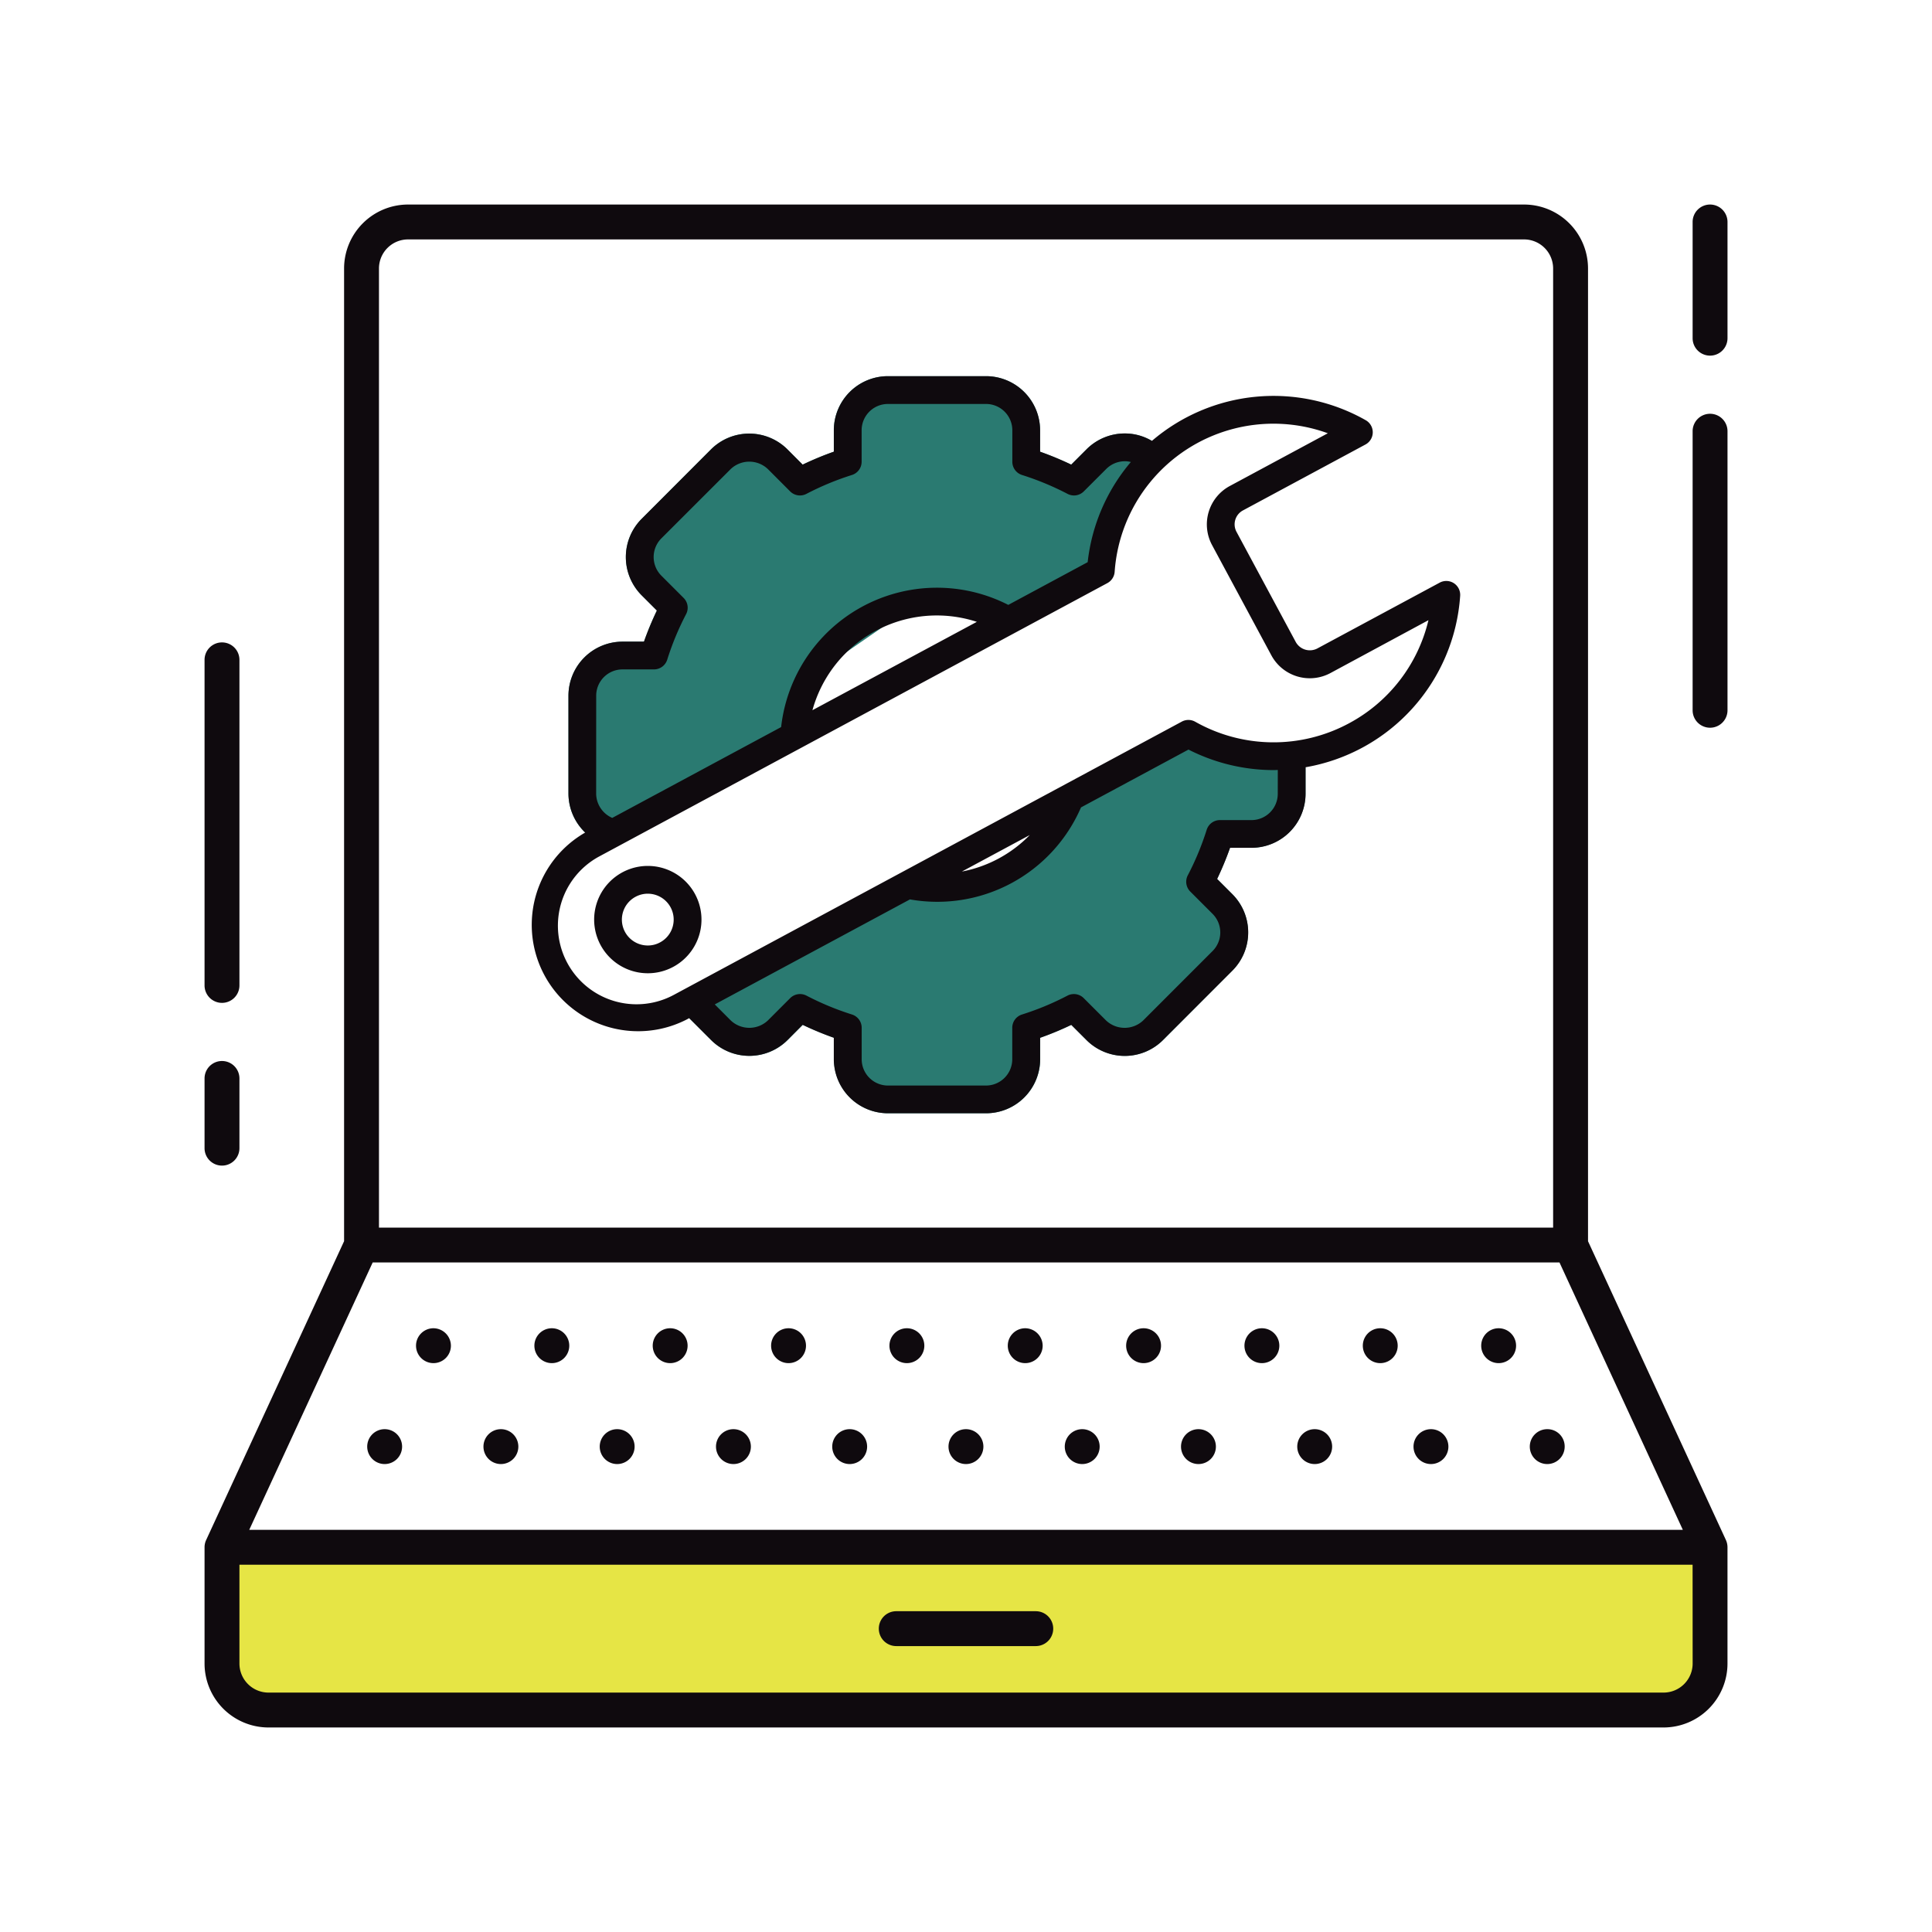 <svg xmlns="http://www.w3.org/2000/svg" xmlns:xlink="http://www.w3.org/1999/xlink" width="144" height="144" viewBox="0 0 144 144">
  <defs>
    <clipPath id="clip-path">
      <rect id="長方形_5431" data-name="長方形 5431" width="144" height="144" fill="#fff"/>
    </clipPath>
  </defs>
  <g id="マスクグループ_48" data-name="マスクグループ 48" clip-path="url(#clip-path)">
    <g id="point3" transform="translate(72.001 72)">
      <g id="グループ_19399" data-name="グループ 19399" transform="translate(-56.755 -56.755)">
        <g id="グループ_19369" data-name="グループ 19369" transform="translate(1.3 100.081)">
          <g id="グループ_19368" data-name="グループ 19368">
            <path id="パス_50336" data-name="パス 50336" d="M.733,56.428v8.664A3.466,3.466,0,0,0,4.2,68.559H108.178a3.467,3.467,0,0,0,3.467-3.467V56.428Z" transform="translate(-0.733 -56.428)" fill="#e6e545"/>
          </g>
        </g>
        <g id="グループ_19398" data-name="グループ 19398">
          <g id="グループ_19370" data-name="グループ 19370" transform="translate(55.45 91.277)">
            <path id="パス_50337" data-name="パス 50337" d="M32.564,51.464a1.3,1.3,0,1,0,1.3,1.3A1.3,1.3,0,0,0,32.564,51.464Z" transform="translate(-31.264 -51.464)" fill="#0f0a0e"/>
          </g>
          <g id="グループ_19371" data-name="グループ 19371" transform="translate(20.79 91.277)">
            <path id="パス_50338" data-name="パス 50338" d="M13.02,51.464a1.3,1.3,0,1,0,1.3,1.3A1.3,1.3,0,0,0,13.02,51.464Z" transform="translate(-11.722 -51.464)" fill="#0f0a0e"/>
          </g>
          <g id="グループ_19372" data-name="グループ 19372" transform="translate(64.114 91.277)">
            <path id="パス_50339" data-name="パス 50339" d="M37.451,51.464a1.3,1.3,0,1,0,1.3,1.3A1.3,1.3,0,0,0,37.451,51.464Z" transform="translate(-36.149 -51.464)" fill="#0f0a0e"/>
          </g>
          <g id="グループ_19373" data-name="グループ 19373" transform="translate(46.784 91.277)">
            <path id="パス_50340" data-name="パス 50340" d="M27.678,51.464a1.3,1.3,0,1,0,1.3,1.3A1.3,1.3,0,0,0,27.678,51.464Z" transform="translate(-26.378 -51.464)" fill="#0f0a0e"/>
          </g>
          <g id="グループ_19374" data-name="グループ 19374" transform="translate(38.12 91.277)">
            <path id="パス_50341" data-name="パス 50341" d="M22.793,51.464a1.3,1.3,0,1,0,1.3,1.3A1.3,1.3,0,0,0,22.793,51.464Z" transform="translate(-21.493 -51.464)" fill="#0f0a0e"/>
          </g>
          <g id="グループ_19375" data-name="グループ 19375" transform="translate(29.454 91.277)">
            <path id="パス_50342" data-name="パス 50342" d="M17.907,51.464a1.3,1.3,0,1,0,1.3,1.3A1.3,1.3,0,0,0,17.907,51.464Z" transform="translate(-16.607 -51.464)" fill="#0f0a0e"/>
          </g>
          <g id="グループ_19376" data-name="グループ 19376" transform="translate(81.446 91.277)">
            <path id="パス_50343" data-name="パス 50343" d="M47.219,51.464a1.3,1.3,0,1,0,1.3,1.3A1.3,1.3,0,0,0,47.219,51.464Z" transform="translate(-45.921 -51.464)" fill="#0f0a0e"/>
          </g>
          <g id="グループ_19377" data-name="グループ 19377" transform="translate(90.111 91.277)">
            <path id="パス_50344" data-name="パス 50344" d="M52.105,51.464a1.3,1.3,0,1,0,1.3,1.3A1.3,1.3,0,0,0,52.105,51.464Z" transform="translate(-50.807 -51.464)" fill="#0f0a0e"/>
          </g>
          <g id="グループ_19378" data-name="グループ 19378" transform="translate(98.774 91.277)">
            <path id="パス_50345" data-name="パス 50345" d="M56.993,51.464a1.3,1.3,0,1,0,1.3,1.3A1.287,1.287,0,0,0,56.993,51.464Z" transform="translate(-55.691 -51.464)" fill="#0f0a0e"/>
          </g>
          <g id="グループ_19379" data-name="グループ 19379" transform="translate(12.124 91.277)">
            <path id="パス_50346" data-name="パス 50346" d="M8.136,51.464a1.3,1.3,0,1,0,1.3,1.3A1.3,1.3,0,0,0,8.136,51.464Z" transform="translate(-6.836 -51.464)" fill="#0f0a0e"/>
          </g>
          <g id="グループ_19380" data-name="グループ 19380" transform="translate(72.78 91.277)">
            <path id="パス_50347" data-name="パス 50347" d="M42.335,51.464a1.3,1.3,0,1,0,1.3,1.3A1.3,1.3,0,0,0,42.335,51.464Z" transform="translate(-41.035 -51.464)" fill="#0f0a0e"/>
          </g>
          <g id="グループ_19381" data-name="グループ 19381" transform="translate(24.584 83.755)">
            <path id="パス_50348" data-name="パス 50348" d="M15.161,47.223a1.3,1.3,0,1,0,1.3,1.3A1.3,1.3,0,0,0,15.161,47.223Z" transform="translate(-13.861 -47.223)" fill="#0f0a0e"/>
          </g>
          <g id="グループ_19382" data-name="グループ 19382" transform="translate(33.404 83.755)">
            <path id="パス_50349" data-name="パス 50349" d="M20.134,47.223a1.3,1.3,0,1,0,1.3,1.3A1.3,1.3,0,0,0,20.134,47.223Z" transform="translate(-18.834 -47.223)" fill="#0f0a0e"/>
          </g>
          <g id="グループ_19383" data-name="グループ 19383" transform="translate(15.746 83.755)">
            <path id="パス_50350" data-name="パス 50350" d="M10.178,47.223a1.3,1.3,0,1,0,1.316,1.3A1.31,1.31,0,0,0,10.178,47.223Z" transform="translate(-8.878 -47.223)" fill="#0f0a0e"/>
          </g>
          <g id="グループ_19384" data-name="グループ 19384" transform="translate(77.51 83.755)">
            <path id="パス_50351" data-name="パス 50351" d="M45,47.223a1.3,1.3,0,1,0,0,2.6,1.3,1.3,0,1,0,0-2.6Z" transform="translate(-43.702 -47.223)" fill="#0f0a0e"/>
          </g>
          <g id="グループ_19385" data-name="グループ 19385" transform="translate(95.152 83.755)">
            <path id="パス_50352" data-name="パス 50352" d="M54.951,47.223a1.3,1.3,0,1,0,0,2.6,1.3,1.3,0,0,0,0-2.6Z" transform="translate(-53.649 -47.223)" fill="#0f0a0e"/>
          </g>
          <g id="グループ_19386" data-name="グループ 19386" transform="translate(86.332 83.755)">
            <path id="パス_50353" data-name="パス 50353" d="M49.974,47.223a1.3,1.3,0,0,0,0,2.6,1.3,1.3,0,1,0,0-2.6Z" transform="translate(-48.676 -47.223)" fill="#0f0a0e"/>
          </g>
          <g id="グループ_19387" data-name="グループ 19387" transform="translate(42.228 83.755)">
            <path id="パス_50354" data-name="パス 50354" d="M25.109,47.223a1.3,1.3,0,1,0,1.3,1.3A1.3,1.3,0,0,0,25.109,47.223Z" transform="translate(-23.809 -47.223)" fill="#0f0a0e"/>
          </g>
          <g id="グループ_19388" data-name="グループ 19388" transform="translate(59.87 83.755)">
            <path id="パス_50355" data-name="パス 50355" d="M35.054,47.223a1.3,1.3,0,1,0,1.3,1.3A1.31,1.31,0,0,0,35.054,47.223Z" transform="translate(-33.756 -47.223)" fill="#0f0a0e"/>
          </g>
          <g id="グループ_19389" data-name="グループ 19389" transform="translate(68.688 83.755)">
            <path id="パス_50356" data-name="パス 50356" d="M40.03,47.223a1.3,1.3,0,1,0,0,2.6,1.3,1.3,0,0,0,0-2.6Z" transform="translate(-38.728 -47.223)" fill="#0f0a0e"/>
          </g>
          <g id="グループ_19390" data-name="グループ 19390" transform="translate(51.048 83.755)">
            <path id="パス_50357" data-name="パス 50357" d="M30.082,47.223a1.3,1.3,0,1,0,1.3,1.3A1.3,1.3,0,0,0,30.082,47.223Z" transform="translate(-28.782 -47.223)" fill="#0f0a0e"/>
          </g>
          <g id="グループ_19391" data-name="グループ 19391" transform="translate(0 32.638)">
            <path id="パス_50358" data-name="パス 50358" d="M1.3,45.267a1.3,1.3,0,0,0,1.3-1.3V19.7a1.3,1.3,0,1,0-2.6,0V43.967A1.3,1.3,0,0,0,1.3,45.267Z" transform="translate(0 -18.402)" fill="#0f0a0e"/>
          </g>
          <g id="グループ_19392" data-name="グループ 19392" transform="translate(0 63.836)">
            <path id="パス_50359" data-name="パス 50359" d="M1.3,43.789a1.3,1.3,0,0,0,1.3-1.3V37.292a1.3,1.3,0,0,0-2.6,0v5.195A1.3,1.3,0,0,0,1.3,43.789Z" transform="translate(0 -35.992)" fill="#0f0a0e"/>
          </g>
          <g id="グループ_19393" data-name="グループ 19393" transform="translate(110.91 15.595)">
            <path id="パス_50360" data-name="パス 50360" d="M63.836,8.793a1.3,1.3,0,0,0-1.3,1.3v20.8a1.3,1.3,0,1,0,2.6,0v-20.8A1.3,1.3,0,0,0,63.836,8.793Z" transform="translate(-62.534 -8.793)" fill="#0f0a0e"/>
          </g>
          <g id="グループ_19394" data-name="グループ 19394" transform="translate(110.91)">
            <path id="パス_50361" data-name="パス 50361" d="M63.836,0a1.3,1.3,0,0,0-1.3,1.3V9.962a1.3,1.3,0,1,0,2.6,0V1.3A1.3,1.3,0,0,0,63.836,0Z" transform="translate(-62.534)" fill="#0f0a0e"/>
          </g>
          <g id="グループ_19395" data-name="グループ 19395" transform="translate(50.257 104.847)">
            <path id="パス_50362" data-name="パス 50362" d="M29.634,61.713h10.4a1.3,1.3,0,1,0,0-2.6h-10.4a1.3,1.3,0,0,0,0,2.6Z" transform="translate(-28.336 -59.115)" fill="#0f0a0e"/>
          </g>
          <g id="グループ_19396" data-name="グループ 19396">
            <path id="パス_50363" data-name="パス 50363" d="M103.116,77.269V4.767A4.771,4.771,0,0,0,98.348,0H15.164A4.771,4.771,0,0,0,10.4,4.767v72.5L.121,99.536a1.283,1.283,0,0,0-.121.545v8.664a4.771,4.771,0,0,0,4.767,4.766H108.745a4.77,4.77,0,0,0,4.766-4.766v-8.664a1.309,1.309,0,0,0-.119-.545ZM13,4.767A2.168,2.168,0,0,1,15.164,2.6H98.348a2.168,2.168,0,0,1,2.167,2.166V76.254H13Zm-.468,74.085h88.457l9.194,19.928H3.331Zm98.382,29.892a2.169,2.169,0,0,1-2.166,2.167H4.767A2.169,2.169,0,0,1,2.6,108.745v-7.366H110.91Z" fill="#0f0a0e"/>
          </g>
          <g id="グループ_19397" data-name="グループ 19397" transform="translate(24.253 12.793)">
            <path id="パス_50364" data-name="パス 50364" d="M65.378,23.833,61.542,23.8,57.413,22.23,47.9,27.349l-1.194,2.726L44.32,32.283l-3.8,1.483L37,33.154,20.366,42.415v1.03L22,45.078a4.036,4.036,0,0,0,5.7,0l1.135-1.135a23.02,23.02,0,0,0,2.322.963v1.6a4.033,4.033,0,0,0,4.028,4.028h7.316a4.033,4.033,0,0,0,4.028-4.028v-1.6a22.821,22.821,0,0,0,2.32-.963l1.135,1.135a4.033,4.033,0,0,0,5.7,0L60.847,39.9a4.032,4.032,0,0,0,0-5.7l-1.135-1.135a23.436,23.436,0,0,0,.963-2.322h1.6a4.033,4.033,0,0,0,4.028-4.028V24.745Z" transform="translate(-8.497 4.404)" fill="#2a7a71"/>
            <path id="パス_50365" data-name="パス 50365" d="M58.782,12.039a3.928,3.928,0,0,0-2.018-.555h-.035A4.026,4.026,0,0,0,53.9,12.672l-1.135,1.135a23.587,23.587,0,0,0-2.32-.963v-1.6A4.033,4.033,0,0,0,46.42,7.213H39.1a4.033,4.033,0,0,0-4.028,4.028v1.6a23.439,23.439,0,0,0-2.322.963l-1.135-1.135a4.036,4.036,0,0,0-5.7,0L20.75,17.846a4.036,4.036,0,0,0,0,5.7l1.135,1.135A23.366,23.366,0,0,0,20.922,27h-1.6a4.032,4.032,0,0,0-4.028,4.028v7.316a4.032,4.032,0,0,0,1.247,2.884l.823.466,15-7.667,1.062-4.462,8.059-5.567.094-.032,5.69,1.33,3.863-1.33,3.943-2.419,1.185-4.885,2.9-3.265Z" transform="translate(-12.424 -7.213)" fill="#2a7a71"/>
            <path id="パス_50366" data-name="パス 50366" d="M82.537,22.643a1.035,1.035,0,0,0-1.052-.043l-9.134,4.913a1.2,1.2,0,0,1-1.593-.479l-4.422-8.221a1.178,1.178,0,0,1,.479-1.593l9.132-4.913a1.035,1.035,0,0,0,.02-1.813,13.934,13.934,0,0,0-15.936,1.543,3.928,3.928,0,0,0-2.018-.555h-.035a4.026,4.026,0,0,0-2.825,1.188l-1.135,1.135a23.587,23.587,0,0,0-2.32-.963v-1.6A4.033,4.033,0,0,0,47.67,7.213H40.354a4.033,4.033,0,0,0-4.028,4.028v1.6A23.439,23.439,0,0,0,34,13.807L32.87,12.672a4.036,4.036,0,0,0-5.7,0L22,17.846a4.036,4.036,0,0,0,0,5.7l1.135,1.135A23.366,23.366,0,0,0,22.173,27h-1.6a4.032,4.032,0,0,0-4.028,4.028v7.316a4.032,4.032,0,0,0,1.247,2.884A7.93,7.93,0,0,0,25.36,55.161l.183-.1,1.632,1.632a4.036,4.036,0,0,0,5.7,0L34,55.56a23.021,23.021,0,0,0,2.322.963v1.6a4.033,4.033,0,0,0,4.028,4.028H47.67A4.033,4.033,0,0,0,51.7,58.126v-1.6a22.822,22.822,0,0,0,2.32-.963l1.135,1.135a4.033,4.033,0,0,0,5.7,0l5.174-5.174a4.032,4.032,0,0,0,0-5.7l-1.135-1.135a23.439,23.439,0,0,0,.963-2.322h1.6a4.033,4.033,0,0,0,4.028-4.028V36.362A13.927,13.927,0,0,0,83.007,23.585,1.034,1.034,0,0,0,82.537,22.643ZM18.612,31.025a1.959,1.959,0,0,1,1.958-1.956h2.348a1.037,1.037,0,0,0,.988-.725,20.86,20.86,0,0,1,1.406-3.393,1.033,1.033,0,0,0-.184-1.21l-1.664-1.664a1.968,1.968,0,0,1,0-2.769l5.174-5.172a2.012,2.012,0,0,1,2.769,0L33.068,15.8a1.034,1.034,0,0,0,1.211.186,20.96,20.96,0,0,1,3.393-1.408,1.034,1.034,0,0,0,.724-.986v-2.35a1.96,1.96,0,0,1,1.958-1.958H47.67a1.961,1.961,0,0,1,1.958,1.958v2.35a1.034,1.034,0,0,0,.724.986,21.16,21.16,0,0,1,3.393,1.408,1.031,1.031,0,0,0,1.21-.186l1.664-1.662A1.963,1.963,0,0,1,58,13.554a1.748,1.748,0,0,1,.461.057,13.9,13.9,0,0,0-3.217,7.465l-5.917,3.184a11.685,11.685,0,0,0-16.931,9.107l-12.587,6.77a1.993,1.993,0,0,1-1.2-1.795Zm28.367-5.5L34.73,32.109a9.614,9.614,0,0,1,12.249-6.587Zm22.433,12.82A1.96,1.96,0,0,1,67.455,40.3H65.1a1.034,1.034,0,0,0-.986.724,21.026,21.026,0,0,1-1.408,3.393,1.034,1.034,0,0,0,.186,1.211l1.662,1.662a1.958,1.958,0,0,1,0,2.769l-5.172,5.174a2.015,2.015,0,0,1-2.769,0l-1.664-1.664a1.036,1.036,0,0,0-1.211-.186,20.875,20.875,0,0,1-3.391,1.408,1.036,1.036,0,0,0-.724.988v2.348a1.961,1.961,0,0,1-1.958,1.958H40.354A1.96,1.96,0,0,1,38.4,58.126V55.778a1.036,1.036,0,0,0-.724-.988,21.026,21.026,0,0,1-3.393-1.408,1.04,1.04,0,0,0-1.211.186l-1.662,1.664a2.015,2.015,0,0,1-2.769,0l-1.192-1.194,14.549-7.827a11.672,11.672,0,0,0,12.749-6.857l8.011-4.31a14.017,14.017,0,0,0,6.357,1.529c.1,0,.2-.007.3-.011Zm-23.562,5.8,5.078-2.731A9.549,9.549,0,0,1,45.849,44.139ZM74.723,33.085a11.863,11.863,0,0,1-11.461-.115,1.035,1.035,0,0,0-1-.011L24.379,53.337a5.86,5.86,0,0,1-5.551-10.322L56.712,22.636a1.04,1.04,0,0,0,.543-.839A11.865,11.865,0,0,1,73.143,11.468L65.835,15.4a3.251,3.251,0,0,0-1.321,4.4l4.422,8.221a3.253,3.253,0,0,0,4.4,1.321L80.643,25.4A11.813,11.813,0,0,1,74.723,33.085Z" transform="translate(-13.674 -7.213)" fill="#0f0a0e"/>
            <path id="パス_50367" data-name="パス 50367" d="M20.37,27.794a4,4,0,0,0-3.827,2.848,4,4,0,1,0,3.827-2.848Zm1.85,4.555a1.913,1.913,0,0,1-.935,1.144,1.885,1.885,0,0,1-.91.231,1.929,1.929,0,0,1-.917-3.629,1.907,1.907,0,0,1,.912-.231,1.931,1.931,0,0,1,1.85,2.485Z" transform="translate(-11.588 8.709)" fill="#0f0a0e"/>
          </g>
        </g>
      </g>
    </g>
  </g>
</svg>
